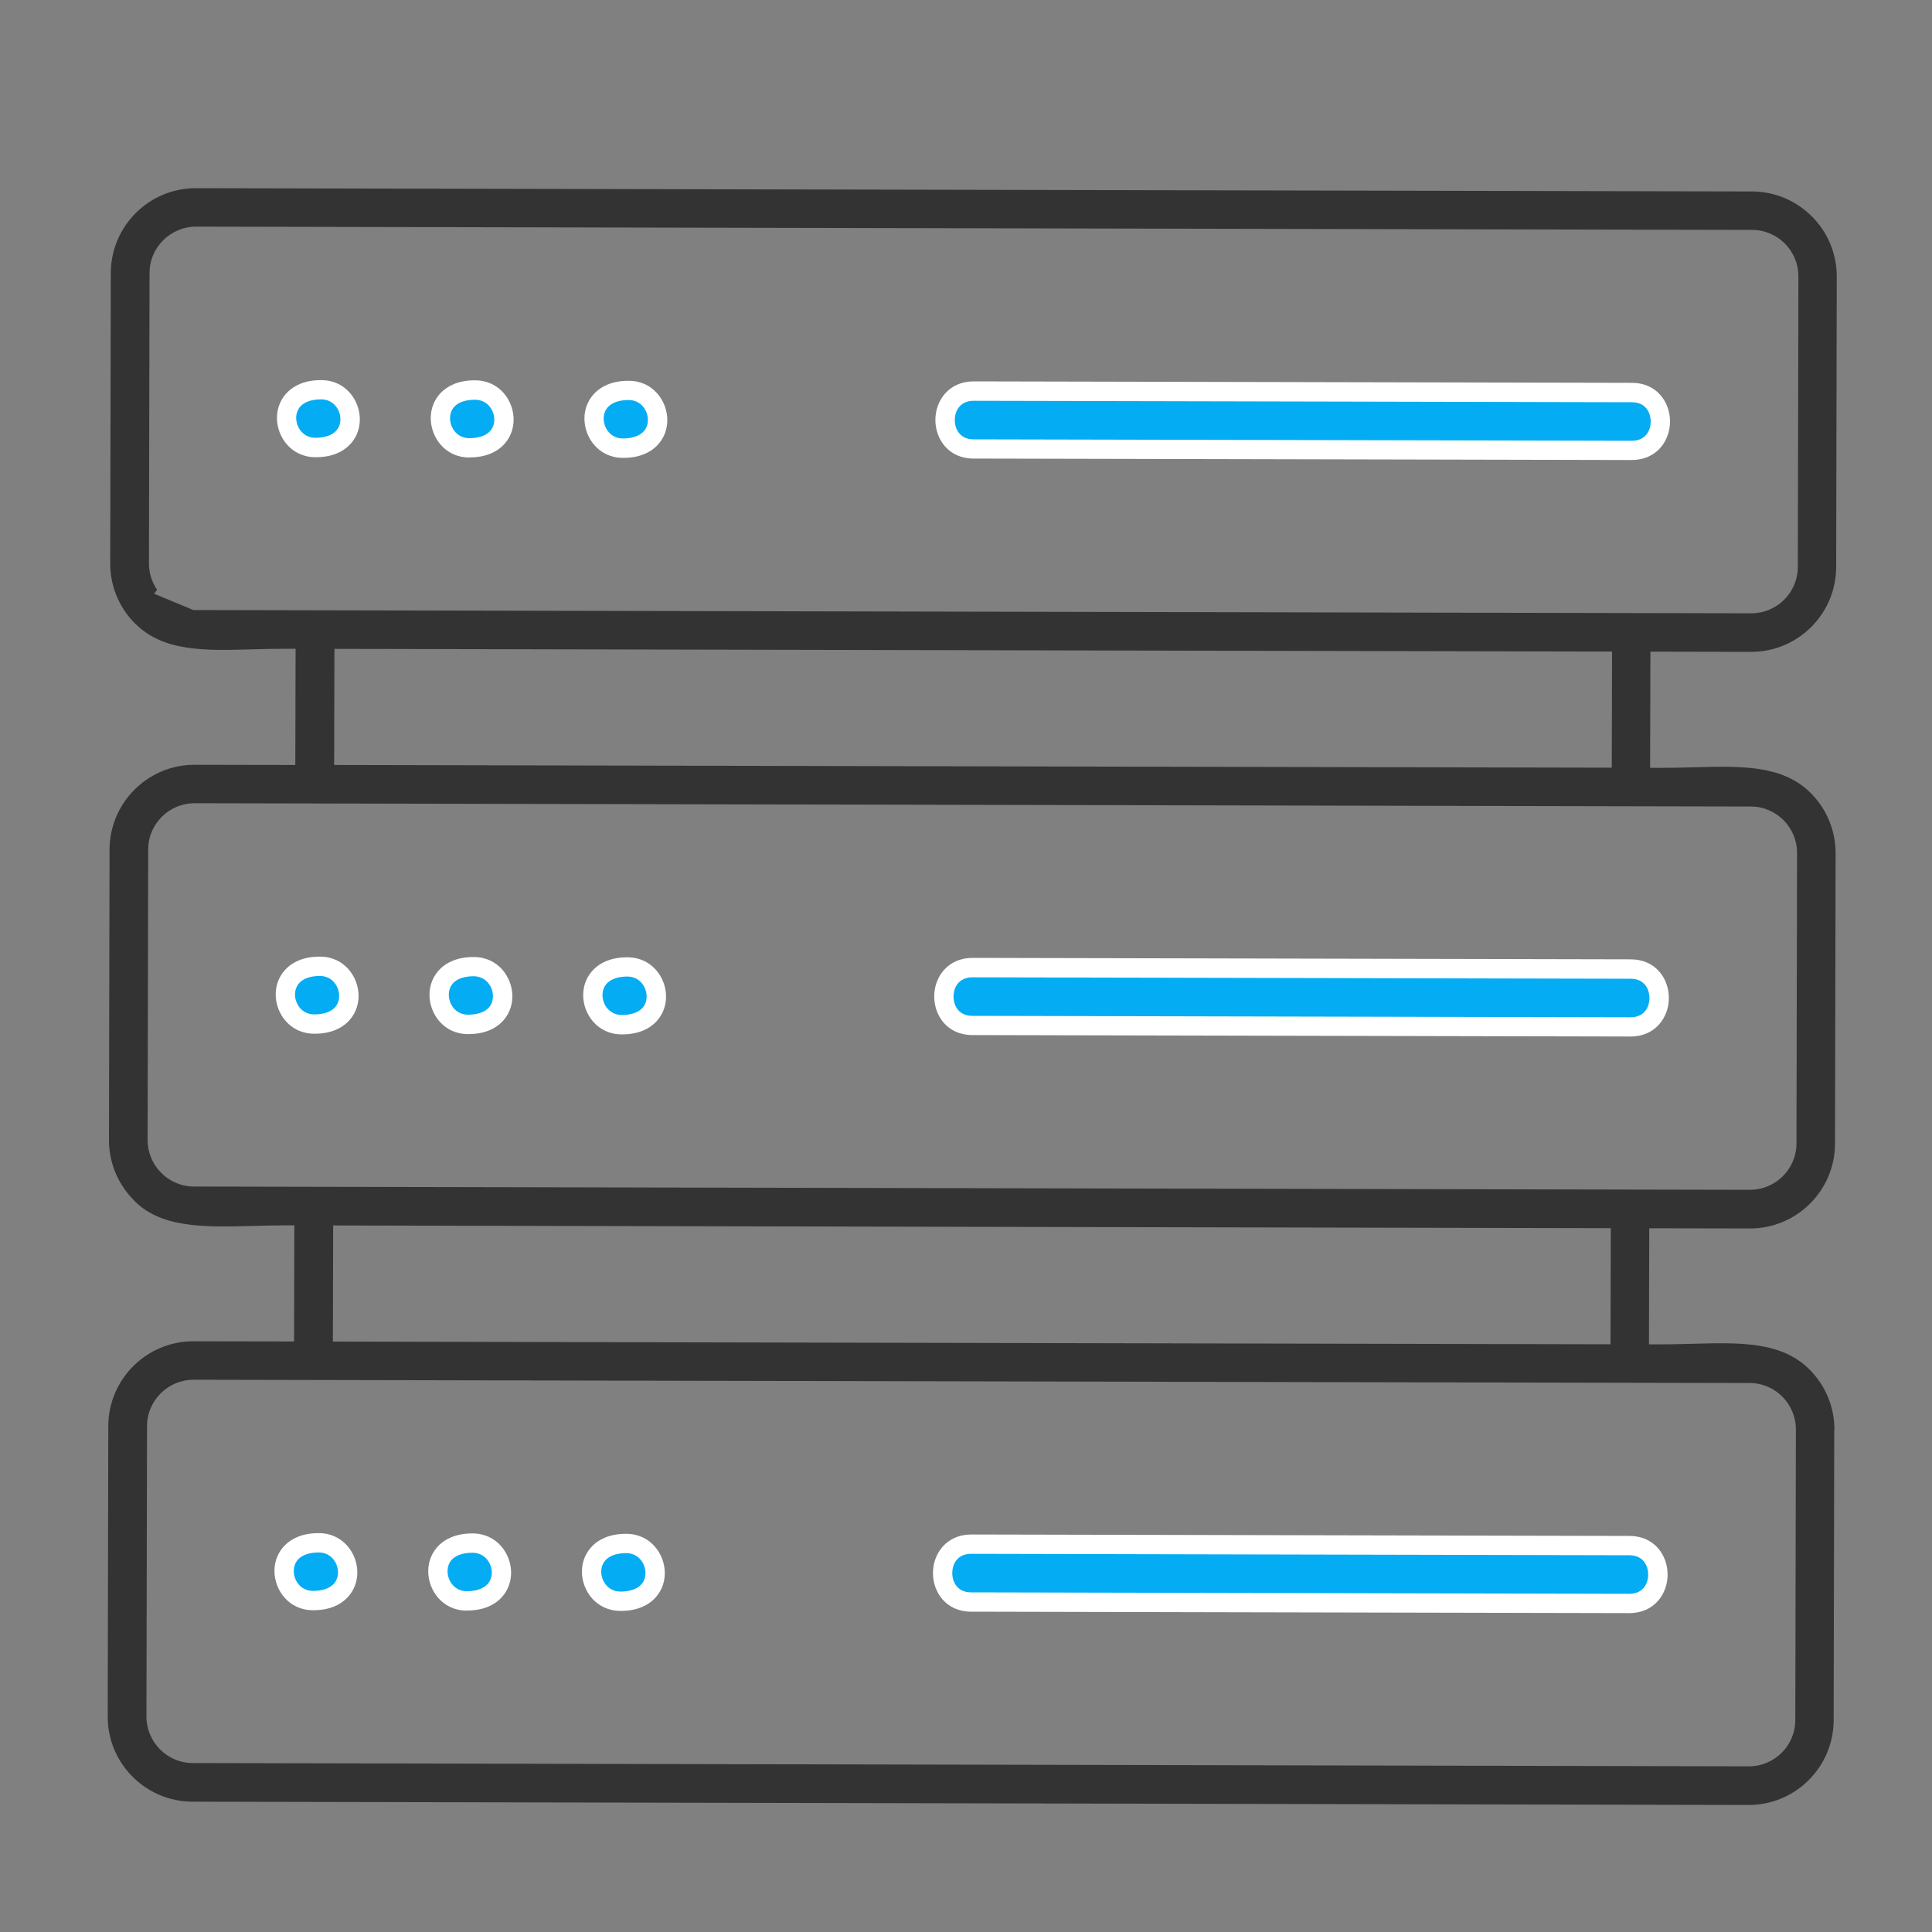 <?xml version="1.0" encoding="UTF-8"?>
<svg id="Layer_1" xmlns="http://www.w3.org/2000/svg" viewBox="0 0 200 200">
  <rect x="0" y="0" width="200" height="200" fill="#808080" stroke="none"/>
  <defs>
    <style>
      .cls-1 {
        fill: #333;
      }

      .cls-1, .cls-2 {
        fill-rule: evenodd;
      }

      .cls-3 {
        fill: #fff;
      }

      .cls-2 {
        fill: #04acf4;
      }
    </style>
  </defs>
  <path class="cls-1" d="M189.9,148c0-2.34-.91-4.55-2.57-6.22-2.91-2.92-7.2-2.81-12.16-2.67-1.13.03-2.29.06-3.47.06h-1s.03-12.02.03-12.02l10.42.02c4.85.01,8.8-3.93,8.81-8.78l.06-30.07c0-2.34-.91-4.55-2.57-6.22-2.91-2.92-7.19-2.81-12.16-2.67-1.13.03-2.29.06-3.47.06h-1s.03-12.03.03-12.03l10.42.02c4.85.01,8.8-3.93,8.81-8.78l.06-30.07c.01-4.85-3.93-8.8-8.78-8.81l-161.08-.34c-4.85-.01-8.8,3.93-8.81,8.78l-.06,30.07c0,2.23.82,4.34,2.34,5.98l.23.23c2.92,2.93,7.19,2.82,12.14,2.68,1.13-.03,2.29-.06,3.48-.06h1s-.03,12.03-.03,12.03l-10.42-.02c-4.85-.01-8.8,3.93-8.81,8.78l-.06,30.07c0,2.25.85,4.4,2.41,6.05,2.77,3.1,7.47,2.97,12.46,2.84,1.1-.03,2.21-.06,3.32-.06h1s-.03,12.02-.03,12.02l-10.42-.02c-4.85-.01-8.8,3.93-8.81,8.78l-.06,30.07c-.01,4.85,3.93,8.8,8.78,8.81l161.08.34c4.85.01,8.8-3.93,8.81-8.78l.06-30.07ZM20.01,63.15l-4.06-1.69.31-.41c-.55-.8-.84-1.74-.84-2.72l.06-30.07c0-2.65,2.17-4.8,4.82-4.8l161.08.34c2.65,0,4.8,2.17,4.79,4.82l-.06,30.07c0,2.65-2.17,4.8-4.81,4.8l-161.28-.34ZM166.88,67.45l-.03,12.02-132.26-.28.03-12.02,132.26.28ZM20.08,122.83c-2.65,0-4.8-2.17-4.8-4.82l.06-30.07c0-2.65,2.17-4.8,4.82-4.79l161.08.34c2.65,0,4.8,2.17,4.79,4.81l-.06,30.07c0,2.65-2.17,4.8-4.82,4.8l-161.08-.34ZM166.75,127.14l-.03,12.02-132.26-.28.03-12.02,132.26.28ZM185.85,178.06c0,2.65-2.17,4.8-4.81,4.79l-161.08-.34c-2.65,0-4.8-2.17-4.8-4.81l.06-30.07c0-2.65,2.17-4.8,4.82-4.8l161.08.34c2.65,0,4.8,2.17,4.79,4.82l-.06,30.07Z"/>
  <g>
    <path class="cls-2" d="M100.53,165.84l68.13.15c3.94,0,3.95-5.98.01-5.99l-68.13-.15c-3.94,0-3.95,5.98-.01,5.99h0Z"/>
    <path class="cls-3" d="M168.66,166.99l-68.13-.15c-2.6,0-3.95-2.02-3.95-4s1.37-3.99,3.97-3.99l68.13.15c2.6,0,3.95,2.02,3.95,4s-1.37,3.99-3.96,3.99ZM100.54,160.85c-1.44,0-1.96,1.07-1.96,1.99s.51,2,1.95,2l68.13.15c1.44,0,1.96-1.07,1.96-1.99s-.51-2-1.95-2l-68.13-.15Z"/>
  </g>
  <g>
    <path class="cls-2" d="M100.66,106.16l68.13.15c3.94,0,3.95-5.98.01-5.99l-68.13-.15c-3.94,0-3.95,5.98-.01,5.99h0Z"/>
    <path class="cls-3" d="M168.79,107.3l-68.13-.15c-2.6,0-3.95-2.02-3.95-4s1.37-3.99,3.97-3.99l68.13.15c2.6,0,3.95,2.02,3.95,4s-1.37,3.99-3.96,3.99ZM100.67,101.17c-1.44,0-1.96,1.07-1.96,1.99s.51,2,1.95,2l68.13.15c1.44,0,1.96-1.07,1.96-1.99s-.51-2-1.95-2l-68.13-.15Z"/>
  </g>
  <g>
    <path class="cls-2" d="M100.79,46.47l68.13.15c3.94,0,3.95-5.98.01-5.99l-68.13-.15c-3.94,0-3.95,5.98-.01,5.99h0Z"/>
    <path class="cls-3" d="M168.91,47.62l-68.13-.15c-2.6,0-3.95-2.02-3.95-4s1.37-3.99,3.97-3.99l68.13.15c2.6,0,3.95,2.02,3.95,4s-1.37,3.99-3.96,3.99ZM100.8,41.49c-1.44,0-1.96,1.07-1.96,1.99s.51,2,1.95,2l68.13.15c1.44,0,1.96-1.07,1.96-1.99s-.51-2-1.95-2l-68.13-.15Z"/>
  </g>
  <g>
    <path class="cls-2" d="M64.24,165.76c5.11.01,4.26-5.98.59-5.99-5.11-.01-4.26,5.98-.59,5.99h0Z"/>
    <path class="cls-3" d="M64.23,166.76c-2.5,0-3.99-2.08-3.99-4.07,0-1.06.42-2.04,1.17-2.74.57-.54,1.63-1.18,3.42-1.17,2.5,0,3.99,2.08,3.99,4.07,0,1.06-.42,2.04-1.17,2.74-.57.54-1.63,1.18-3.42,1.17ZM64.83,160.78c-.9,0-1.6.22-2.05.63-.44.41-.54.93-.54,1.28,0,1.02.74,2.07,1.99,2.07.9,0,1.6-.22,2.05-.63.44-.41.54-.93.54-1.28,0-1.02-.74-2.07-1.99-2.07Z"/>
  </g>
  <g>
    <path class="cls-2" d="M48.32,165.73c5.11.01,4.26-5.98.59-5.99-5.11-.01-4.26,5.98-.59,5.99h0Z"/>
    <path class="cls-3" d="M48.32,166.73c-2.5,0-3.99-2.08-3.99-4.08,0-1.06.42-2.04,1.17-2.74.57-.54,1.63-1.18,3.42-1.17,2.5,0,3.99,2.08,3.99,4.07,0,1.06-.42,2.04-1.17,2.74-.57.54-1.63,1.18-3.42,1.17ZM48.91,160.74c-.9,0-1.6.22-2.05.63-.44.41-.53.93-.53,1.28,0,1.02.74,2.07,1.99,2.07.9,0,1.6-.22,2.05-.63.44-.41.54-.93.54-1.28,0-1.02-.74-2.07-1.99-2.07Z"/>
  </g>
  <g>
    <path class="cls-2" d="M32.41,165.69c5.11.01,4.26-5.98.59-5.99-5.11-.01-4.26,5.98-.59,5.99h0Z"/>
    <path class="cls-3" d="M32.4,166.69c-2.5,0-3.99-2.08-3.99-4.07,0-1.06.42-2.04,1.17-2.74.57-.54,1.63-1.18,3.42-1.17,2.5,0,3.99,2.08,3.99,4.07,0,1.06-.42,2.04-1.17,2.74-.57.54-1.63,1.18-3.42,1.17ZM33,160.71c-.9,0-1.6.22-2.05.63-.44.41-.54.93-.54,1.28,0,1.02.74,2.07,1.99,2.07.9,0,1.6-.22,2.05-.63.44-.41.54-.93.54-1.28,0-1.02-.74-2.07-1.99-2.07Z"/>
  </g>
  <g>
    <path class="cls-2" d="M64.36,106.08c5.11.01,4.26-5.98.59-5.99-5.11-.01-4.26,5.98-.59,5.99h0Z"/>
    <path class="cls-3" d="M64.36,107.08c-2.5,0-3.99-2.08-3.99-4.07,0-1.06.42-2.04,1.17-2.74.57-.54,1.63-1.18,3.42-1.17,2.5,0,3.99,2.08,3.99,4.07,0,1.06-.42,2.04-1.17,2.74-.57.54-1.63,1.18-3.42,1.17ZM64.96,101.09c-.9,0-1.6.22-2.05.63-.44.41-.54.93-.54,1.28,0,1.02.74,2.07,1.99,2.07.9,0,1.6-.22,2.05-.63.44-.41.53-.93.53-1.28,0-1.01-.74-2.07-1.99-2.07Z"/>
  </g>
  <g>
    <path class="cls-2" d="M48.45,106.05c5.11.01,4.26-5.98.59-5.99-5.11-.01-4.26,5.98-.59,5.99h0Z"/>
    <path class="cls-3" d="M48.45,107.05c-2.5,0-3.99-2.08-3.99-4.07,0-1.06.42-2.04,1.17-2.74.57-.54,1.63-1.18,3.42-1.17,2.5,0,3.99,2.08,3.99,4.07,0,1.06-.42,2.04-1.17,2.74-.57.54-1.63,1.18-3.42,1.17ZM49.04,101.06c-.9,0-1.6.22-2.05.63-.44.41-.53.93-.53,1.28,0,1.02.74,2.07,1.99,2.07.9,0,1.6-.22,2.05-.63.44-.41.53-.93.53-1.28,0-1.01-.74-2.07-1.99-2.07Z"/>
  </g>
  <g>
    <path class="cls-2" d="M32.53,106.01c5.11.01,4.26-5.98.59-5.99-5.11-.01-4.26,5.98-.59,5.99h0Z"/>
    <path class="cls-3" d="M32.53,107.01c-2.5,0-3.99-2.08-3.99-4.07,0-1.06.42-2.04,1.17-2.74.57-.54,1.63-1.18,3.42-1.17,2.5,0,3.99,2.08,3.99,4.07,0,1.06-.42,2.04-1.17,2.74-.57.54-1.63,1.18-3.42,1.17ZM33.13,101.03c-.9,0-1.6.22-2.05.63-.44.41-.54.93-.54,1.28,0,1.02.74,2.07,1.99,2.07.9,0,1.6-.22,2.05-.63.44-.41.53-.93.53-1.28,0-1.01-.74-2.07-1.99-2.07Z"/>
  </g>
  <g>
    <path class="cls-2" d="M64.49,46.4c5.11.01,4.26-5.98.59-5.99-5.11-.01-4.26,5.98-.59,5.99h0Z"/>
    <path class="cls-3" d="M64.49,47.4c-2.5,0-3.99-2.08-3.99-4.07,0-1.06.42-2.04,1.17-2.74.57-.54,1.63-1.18,3.42-1.17,2.5,0,3.99,2.08,3.99,4.07,0,1.06-.42,2.04-1.17,2.74-.57.54-1.63,1.18-3.42,1.17ZM65.08,41.41c-.9,0-1.6.22-2.05.63-.44.41-.54.93-.54,1.28,0,1.02.74,2.07,1.99,2.07.9,0,1.6-.22,2.05-.63.44-.41.54-.93.54-1.28,0-1.02-.74-2.07-1.99-2.07Z"/>
  </g>
  <g>
    <path class="cls-2" d="M48.58,46.36c5.11.01,4.26-5.98.59-5.99-5.11-.01-4.26,5.98-.59,5.99h0Z"/>
    <path class="cls-3" d="M48.58,47.36c-2.5,0-3.99-2.08-3.99-4.08,0-1.06.42-2.04,1.17-2.74.57-.54,1.63-1.18,3.42-1.17,2.5,0,3.99,2.08,3.99,4.07,0,1.06-.42,2.04-1.17,2.74-.57.54-1.63,1.18-3.42,1.17ZM49.17,41.38c-.9,0-1.6.22-2.05.63-.44.41-.53.93-.53,1.28,0,1.02.74,2.07,1.99,2.07.9,0,1.6-.22,2.05-.63.44-.41.54-.93.54-1.28,0-1.02-.74-2.07-1.99-2.07Z"/>
  </g>
  <g>
    <path class="cls-2" d="M32.66,46.33c5.11.01,4.26-5.98.59-5.99-5.11-.01-4.26,5.98-.59,5.99h0Z"/>
    <path class="cls-3" d="M32.66,47.33c-2.5,0-3.99-2.08-3.99-4.07,0-1.06.42-2.04,1.17-2.74.57-.54,1.63-1.18,3.42-1.17,2.5,0,3.99,2.08,3.99,4.07,0,1.06-.42,2.04-1.17,2.74-.57.54-1.63,1.18-3.42,1.17ZM33.25,41.34c-.9,0-1.6.22-2.05.63-.44.41-.54.93-.54,1.28,0,1.02.74,2.07,1.99,2.07.9,0,1.6-.22,2.05-.63.44-.41.54-.93.54-1.28,0-1.02-.74-2.07-1.99-2.07Z"/>
  </g>
</svg>